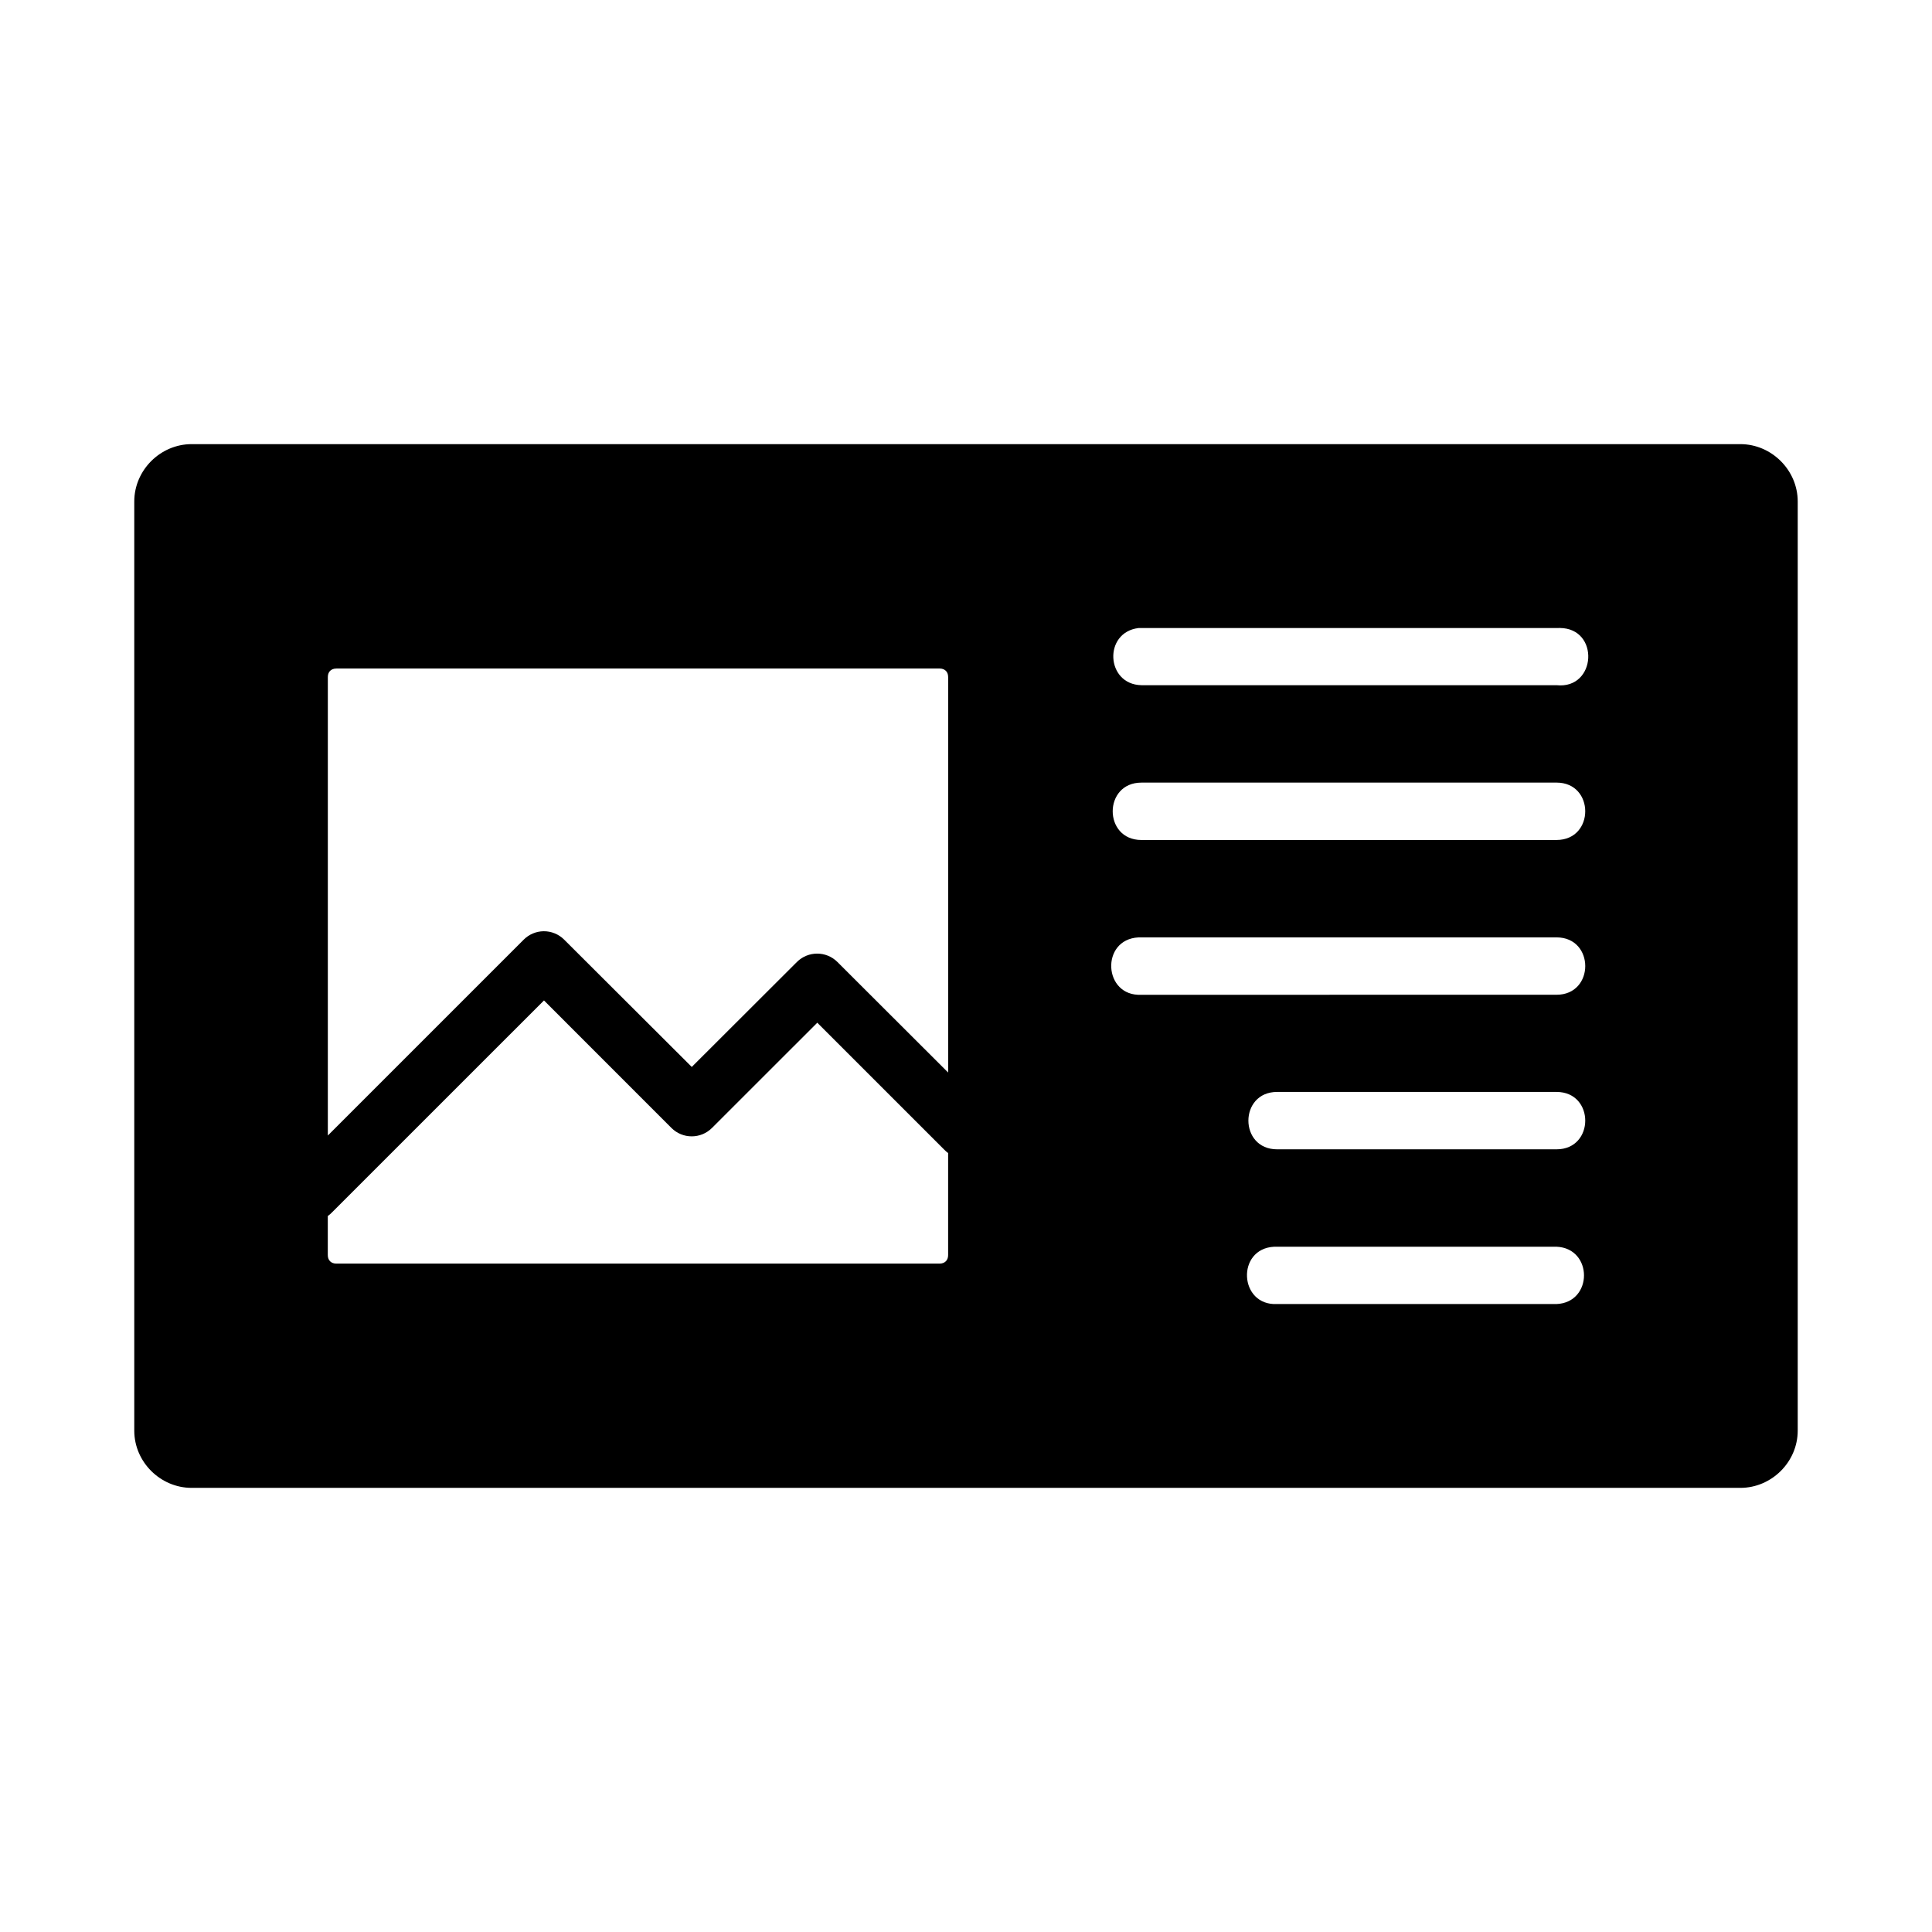 <?xml version="1.0" encoding="UTF-8"?>
<!-- Uploaded to: ICON Repo, www.iconrepo.com, Generator: ICON Repo Mixer Tools -->
<svg fill="#000000" width="800px" height="800px" version="1.1" viewBox="144 144 512 512" xmlns="http://www.w3.org/2000/svg">
 <path d="m194.79 261.7c-8.293 0-15.207 6.902-15.207 15.191v246.25c0 8.289 6.914 15.16 15.207 15.16h410.42c8.289 0 15.203-6.871 15.203-15.16v-246.25c0-8.289-6.918-15.191-15.207-15.191zm362.54 48.723c10.672 0.035 9.781 16.293-0.832 15.16h-110.02c-9.434-0.195-10.133-13.996-0.77-15.145h110.79c0.277-0.02 0.555-0.027 0.832-0.016zm-324.21 10.746h159.9c1.371 0 2.246 0.859 2.246 2.231v104.83l-29.352-29.305c-2.965-2.945-7.75-2.945-10.715 0l-27.875 27.828-33.793-33.719c-1.449-1.461-3.43-2.269-5.488-2.246-1.984 0.031-3.875 0.836-5.273 2.246l-51.891 51.891v-121.52c0-1.371 0.875-2.231 2.246-2.231zm213.36 30.227h110.02c10.137 0 10.137 15.207 0 15.207l-110.02 0.004c-10.137 0-10.137-15.207 0-15.207zm-0.77 41.02h110.79c10.141 0 10.141 15.203 0 15.207l-110.02 0.004c-10.137 0.512-10.906-14.695-0.77-15.207zm-157.55 16.711 33.762 33.777c2.973 2.988 7.805 2.988 10.777 0l27.891-27.875 33.656 33.656c0.312 0.328 0.652 0.625 1.016 0.891v27.043c0 1.371-0.875 2.246-2.246 2.246h-159.9c-1.371 0-2.246-0.875-2.246-2.246v-10.363c0.422-0.297 0.816-0.637 1.168-1.016zm194.28 24.246h74.062c10.137 0 10.137 15.207 0 15.207h-74.062c-10.137 0-10.137-15.207 0-15.207zm-0.754 41.02h74.816c9.695 0.422 9.695 14.77 0 15.191h-74.062c-10.125 0.5-10.875-14.691-0.754-15.191z"/>
</svg>